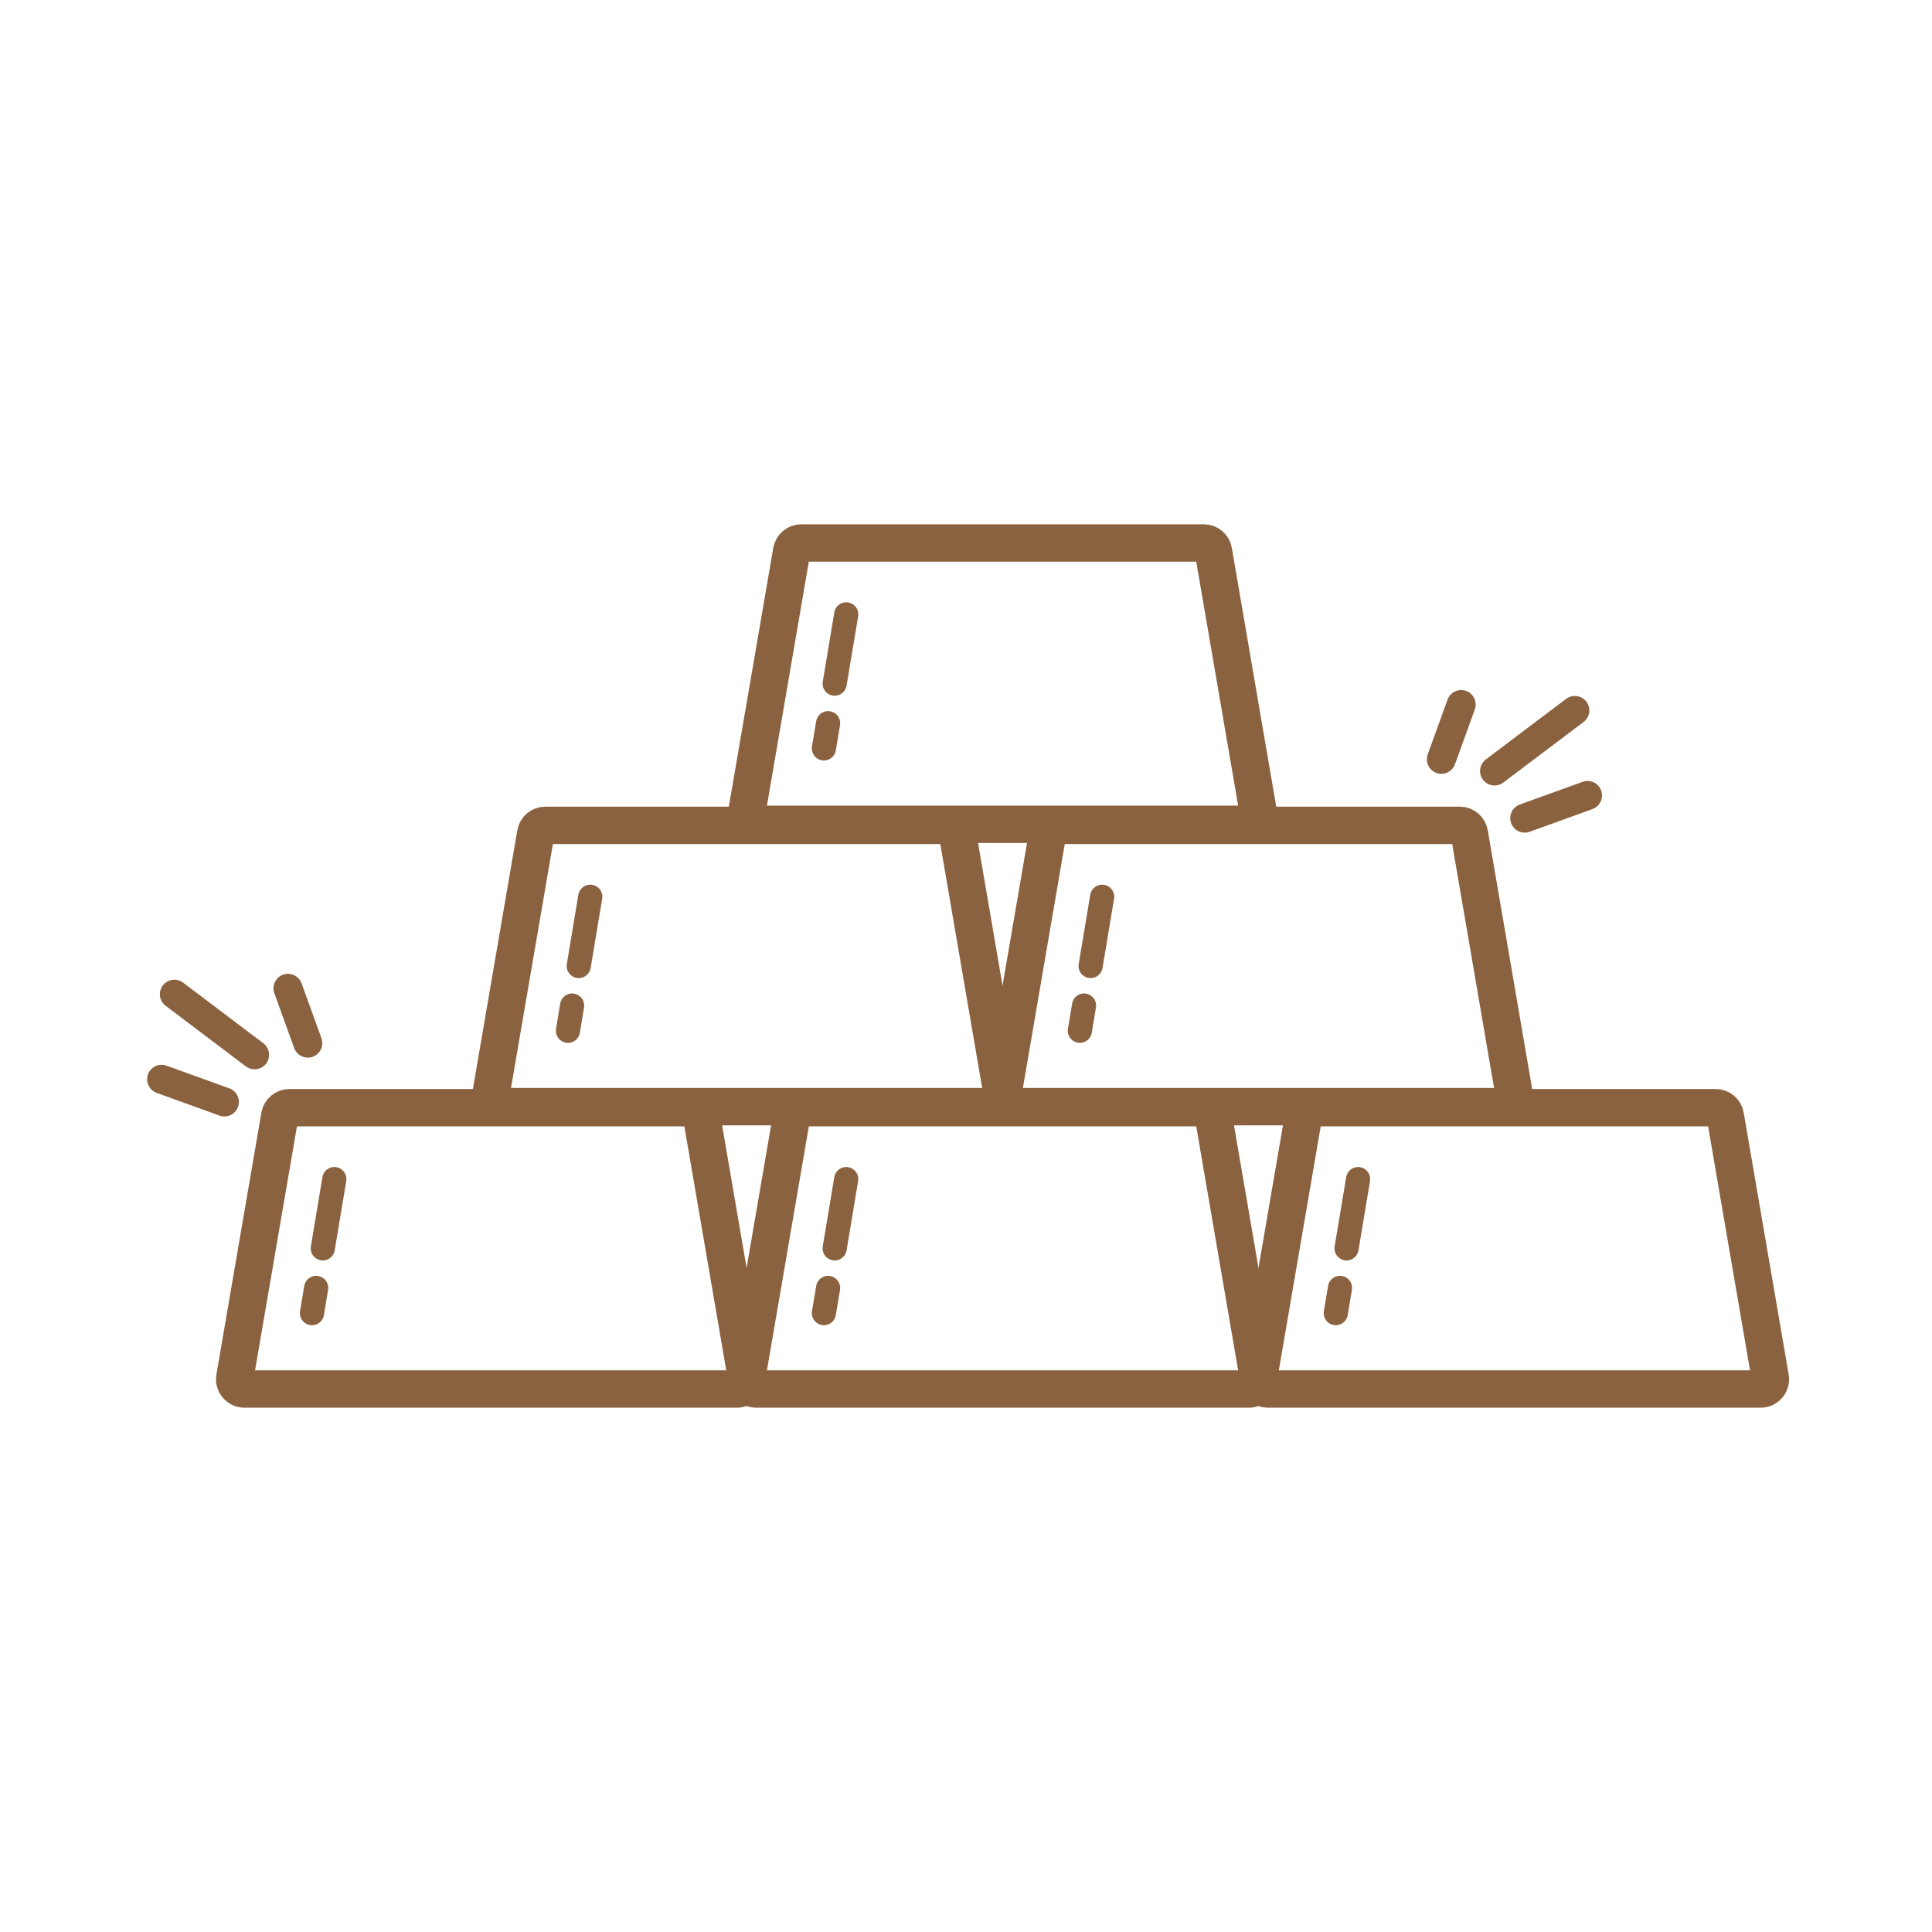 <svg xmlns="http://www.w3.org/2000/svg" id="Layer_1" data-name="Layer 1" viewBox="0 0 400 400">
    <defs>
        <style>
            .cls-1 {
                stroke-width: 7.74px;
            }

            .cls-1,
            .cls-2,
            .cls-3 {
                fill: none;
                stroke: #8b623f;
                stroke-miterlimit: 10;
            }

            .cls-2 {
                stroke-width: 5px;
            }

            .cls-2,
            .cls-3 {
                stroke-linecap: round;
            }

            .cls-3 {
                stroke-width: 6px;
            }
        </style>
    </defs>
    <g>
        <g>
            <path class="cls-1"
                d="M152.57,287.58H50.6c-1.24,0-2.19-1.12-1.98-2.35l9.31-54.22c.17-.96,1-1.67,1.98-1.67h83.35c.98,0,1.81.7,1.98,1.67l9.31,54.22c.21,1.23-.73,2.35-1.98,2.35Z" />
            <line class="cls-2" x1="69.22" y1="244.12" x2="66.83" y2="258.46" />
            <line class="cls-2" x1="65.46" y1="266.65" x2="64.59" y2="271.87" />
        </g>
        <g>
            <path class="cls-1"
                d="M258.55,287.58h-101.97c-1.24,0-2.19-1.12-1.98-2.35l9.31-54.22c.17-.96,1-1.67,1.98-1.67h83.35c.98,0,1.81.7,1.98,1.67l9.31,54.22c.21,1.23-.73,2.35-1.98,2.35Z" />
            <line class="cls-2" x1="175.2" y1="244.12" x2="172.81" y2="258.46" />
            <line class="cls-2" x1="171.45" y1="266.65" x2="170.58" y2="271.87" />
        </g>
        <g>
            <path class="cls-1"
                d="M364.53,287.58h-101.97c-1.24,0-2.19-1.12-1.98-2.35l9.31-54.22c.17-.96,1-1.67,1.98-1.67h83.35c.98,0,1.81.7,1.98,1.67l9.31,54.22c.21,1.23-.73,2.35-1.98,2.35Z" />
            <line class="cls-2" x1="281.18" y1="244.12" x2="278.79" y2="258.46" />
            <line class="cls-2" x1="277.43" y1="266.65" x2="276.56" y2="271.87" />
        </g>
        <g>
            <path class="cls-1"
                d="M311.54,229.12h-101.97c-1.24,0-2.19-1.12-1.98-2.35l9.31-54.22c.17-.96,1-1.67,1.98-1.67h83.35c.98,0,1.81.7,1.98,1.67l9.31,54.22c.21,1.23-.73,2.35-1.98,2.35Z" />
            <line class="cls-2" x1="228.19" y1="185.66" x2="225.8" y2="200" />
            <line class="cls-2" x1="224.44" y1="208.19" x2="223.57" y2="213.41" />
        </g>
        <g>
            <path class="cls-1"
                d="M205.56,229.12h-101.97c-1.24,0-2.19-1.12-1.98-2.35l9.31-54.22c.17-.96,1-1.67,1.98-1.67h83.35c.98,0,1.81.7,1.98,1.67l9.31,54.22c.21,1.23-.73,2.35-1.98,2.35Z" />
            <line class="cls-2" x1="122.21" y1="185.66" x2="119.82" y2="200" />
            <line class="cls-2" x1="118.45" y1="208.19" x2="117.59" y2="213.41" />
        </g>
        <g>
            <path class="cls-1"
                d="M258.55,170.66h-101.97c-1.24,0-2.19-1.12-1.98-2.35l9.31-54.22c.17-.96,1-1.67,1.98-1.67h83.35c.98,0,1.81.7,1.98,1.67l9.31,54.22c.21,1.23-.73,2.35-1.98,2.35Z" />
            <line class="cls-2" x1="175.2" y1="127.2" x2="172.81" y2="141.54" />
            <line class="cls-2" x1="171.45" y1="149.73" x2="170.58" y2="154.95" />
        </g>
    </g>
    <line class="cls-3" x1="298.42" y1="157.21" x2="302.52" y2="145.87" />
    <line class="cls-3" x1="328.68" y1="164.69" x2="315.68" y2="169.39" />
    <line class="cls-3" x1="309.43" y1="159.63" x2="326.05" y2="147.09" />
    <line class="cls-3" x1="63.73" y1="215.97" x2="59.62" y2="204.62" />
    <line class="cls-3" x1="33.46" y1="223.45" x2="46.46" y2="228.15" />
    <line class="cls-3" x1="52.71" y1="218.39" x2="36.1" y2="205.84" />
</svg>